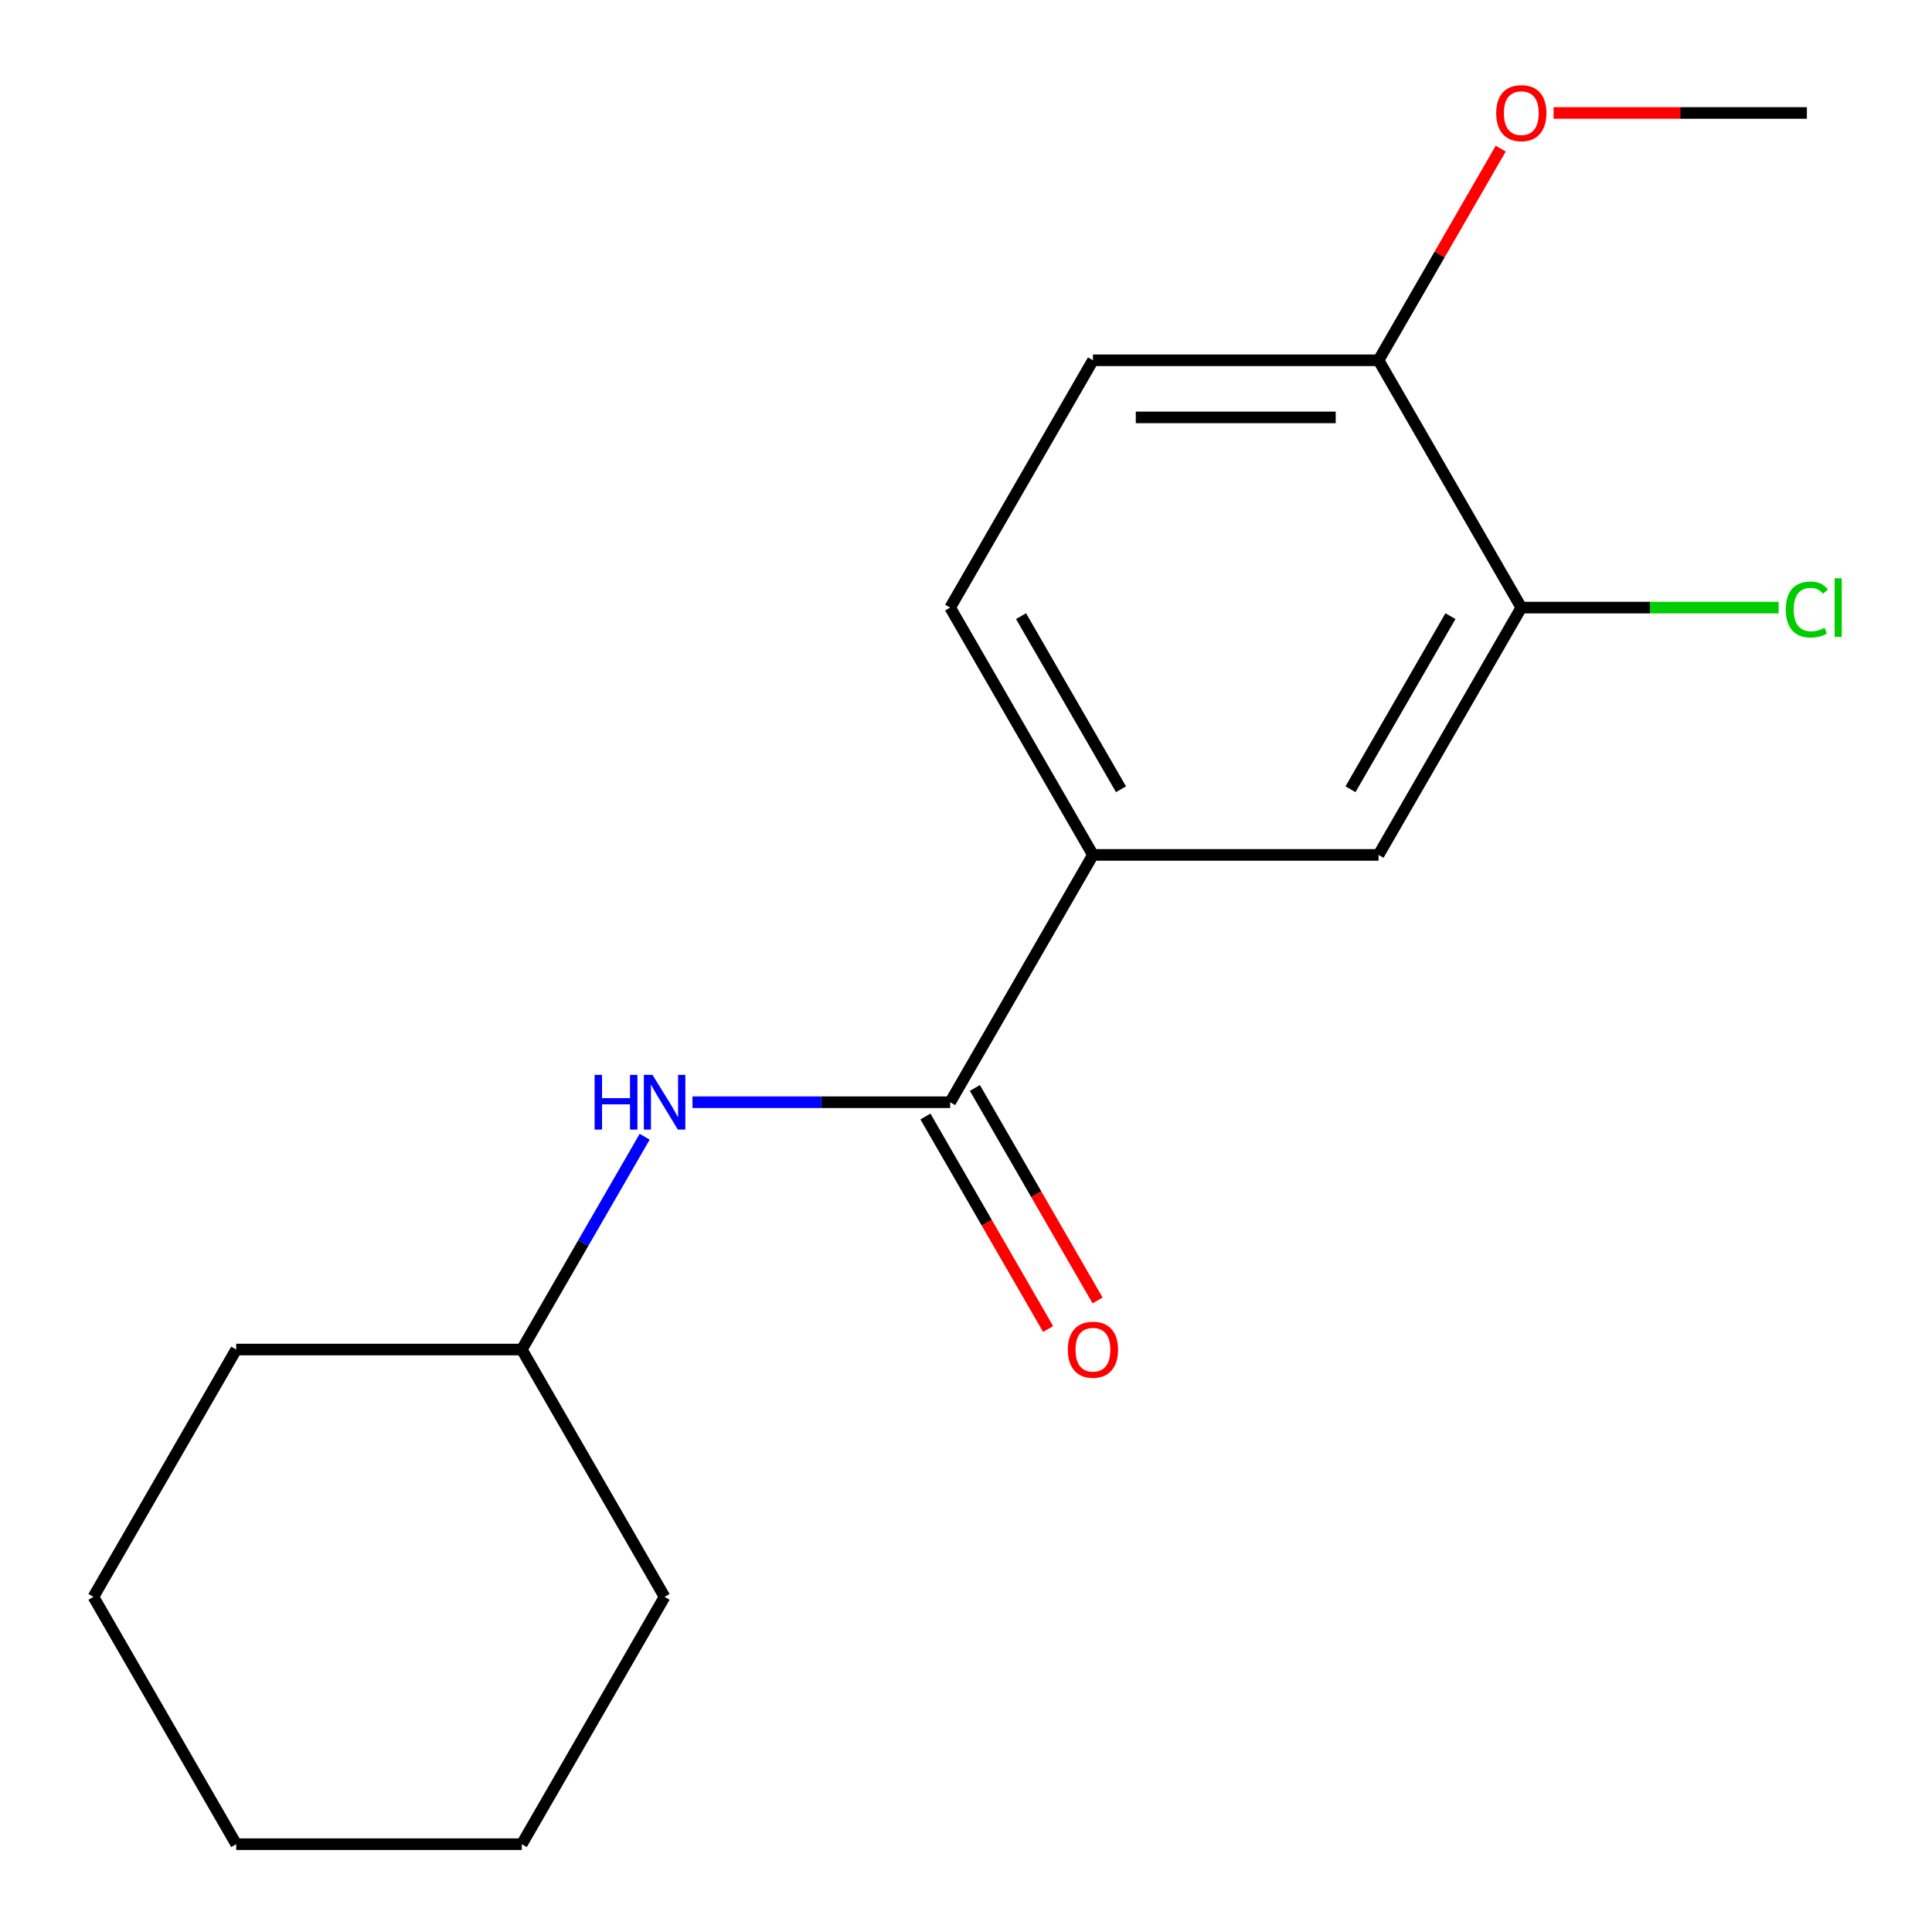 <?xml version='1.0' encoding='iso-8859-1'?>
<svg version='1.1' baseProfile='full'
              xmlns='http://www.w3.org/2000/svg'
                      xmlns:rdkit='http://www.rdkit.org/xml'
                      xmlns:xlink='http://www.w3.org/1999/xlink'
                  xml:space='preserve'
width='1000px' height='1000px' viewBox='0 0 1000 1000'>
<!-- END OF HEADER -->
<rect style='opacity:1.0;fill:#FFFFFF;stroke:none' width='1000' height='1000' x='0' y='0'> </rect>
<path class='bond-0' d='M 491.802,570.513 L 565.709,442.502' style='fill:none;fill-rule:evenodd;stroke:#000000;stroke-width:6px;stroke-linecap:butt;stroke-linejoin:miter;stroke-opacity:1' />
<path class='bond-1' d='M 491.802,570.513 L 425.112,570.513' style='fill:none;fill-rule:evenodd;stroke:#000000;stroke-width:6px;stroke-linecap:butt;stroke-linejoin:miter;stroke-opacity:1' />
<path class='bond-1' d='M 425.112,570.513 L 358.423,570.513' style='fill:none;fill-rule:evenodd;stroke:#0000FF;stroke-width:6px;stroke-linecap:butt;stroke-linejoin:miter;stroke-opacity:1' />
<path class='bond-5' d='M 479.001,577.904 L 510.754,632.902' style='fill:none;fill-rule:evenodd;stroke:#000000;stroke-width:6px;stroke-linecap:butt;stroke-linejoin:miter;stroke-opacity:1' />
<path class='bond-5' d='M 510.754,632.902 L 542.506,687.899' style='fill:none;fill-rule:evenodd;stroke:#FF0000;stroke-width:6px;stroke-linecap:butt;stroke-linejoin:miter;stroke-opacity:1' />
<path class='bond-5' d='M 504.603,563.122 L 536.356,618.12' style='fill:none;fill-rule:evenodd;stroke:#000000;stroke-width:6px;stroke-linecap:butt;stroke-linejoin:miter;stroke-opacity:1' />
<path class='bond-5' d='M 536.356,618.12 L 568.109,673.118' style='fill:none;fill-rule:evenodd;stroke:#FF0000;stroke-width:6px;stroke-linecap:butt;stroke-linejoin:miter;stroke-opacity:1' />
<path class='bond-3' d='M 565.709,442.502 L 713.523,442.502' style='fill:none;fill-rule:evenodd;stroke:#000000;stroke-width:6px;stroke-linecap:butt;stroke-linejoin:miter;stroke-opacity:1' />
<path class='bond-6' d='M 565.709,442.502 L 491.802,314.492' style='fill:none;fill-rule:evenodd;stroke:#000000;stroke-width:6px;stroke-linecap:butt;stroke-linejoin:miter;stroke-opacity:1' />
<path class='bond-6' d='M 580.225,408.519 L 528.49,318.912' style='fill:none;fill-rule:evenodd;stroke:#000000;stroke-width:6px;stroke-linecap:butt;stroke-linejoin:miter;stroke-opacity:1' />
<path class='bond-9' d='M 333.679,588.369 L 301.88,643.446' style='fill:none;fill-rule:evenodd;stroke:#0000FF;stroke-width:6px;stroke-linecap:butt;stroke-linejoin:miter;stroke-opacity:1' />
<path class='bond-9' d='M 301.88,643.446 L 270.081,698.524' style='fill:none;fill-rule:evenodd;stroke:#000000;stroke-width:6px;stroke-linecap:butt;stroke-linejoin:miter;stroke-opacity:1' />
<path class='bond-2' d='M 787.43,314.492 L 713.523,442.502' style='fill:none;fill-rule:evenodd;stroke:#000000;stroke-width:6px;stroke-linecap:butt;stroke-linejoin:miter;stroke-opacity:1' />
<path class='bond-2' d='M 750.742,318.912 L 699.007,408.519' style='fill:none;fill-rule:evenodd;stroke:#000000;stroke-width:6px;stroke-linecap:butt;stroke-linejoin:miter;stroke-opacity:1' />
<path class='bond-8' d='M 787.43,314.492 L 854.029,314.492' style='fill:none;fill-rule:evenodd;stroke:#000000;stroke-width:6px;stroke-linecap:butt;stroke-linejoin:miter;stroke-opacity:1' />
<path class='bond-8' d='M 854.029,314.492 L 920.629,314.492' style='fill:none;fill-rule:evenodd;stroke:#00CC00;stroke-width:6px;stroke-linecap:butt;stroke-linejoin:miter;stroke-opacity:1' />
<path class='bond-17' d='M 787.43,314.492 L 713.523,186.481' style='fill:none;fill-rule:evenodd;stroke:#000000;stroke-width:6px;stroke-linecap:butt;stroke-linejoin:miter;stroke-opacity:1' />
<path class='bond-4' d='M 713.523,186.481 L 565.709,186.481' style='fill:none;fill-rule:evenodd;stroke:#000000;stroke-width:6px;stroke-linecap:butt;stroke-linejoin:miter;stroke-opacity:1' />
<path class='bond-4' d='M 691.351,216.044 L 587.881,216.044' style='fill:none;fill-rule:evenodd;stroke:#000000;stroke-width:6px;stroke-linecap:butt;stroke-linejoin:miter;stroke-opacity:1' />
<path class='bond-10' d='M 713.523,186.481 L 745.149,131.703' style='fill:none;fill-rule:evenodd;stroke:#000000;stroke-width:6px;stroke-linecap:butt;stroke-linejoin:miter;stroke-opacity:1' />
<path class='bond-10' d='M 745.149,131.703 L 776.775,76.925' style='fill:none;fill-rule:evenodd;stroke:#FF0000;stroke-width:6px;stroke-linecap:butt;stroke-linejoin:miter;stroke-opacity:1' />
<path class='bond-7' d='M 491.802,314.492 L 565.709,186.481' style='fill:none;fill-rule:evenodd;stroke:#000000;stroke-width:6px;stroke-linecap:butt;stroke-linejoin:miter;stroke-opacity:1' />
<path class='bond-12' d='M 270.081,698.524 L 122.266,698.524' style='fill:none;fill-rule:evenodd;stroke:#000000;stroke-width:6px;stroke-linecap:butt;stroke-linejoin:miter;stroke-opacity:1' />
<path class='bond-13' d='M 270.081,698.524 L 343.988,826.535' style='fill:none;fill-rule:evenodd;stroke:#000000;stroke-width:6px;stroke-linecap:butt;stroke-linejoin:miter;stroke-opacity:1' />
<path class='bond-11' d='M 804.125,58.47 L 869.685,58.47' style='fill:none;fill-rule:evenodd;stroke:#FF0000;stroke-width:6px;stroke-linecap:butt;stroke-linejoin:miter;stroke-opacity:1' />
<path class='bond-11' d='M 869.685,58.47 L 935.244,58.47' style='fill:none;fill-rule:evenodd;stroke:#000000;stroke-width:6px;stroke-linecap:butt;stroke-linejoin:miter;stroke-opacity:1' />
<path class='bond-15' d='M 122.266,698.524 L 48.359,826.535' style='fill:none;fill-rule:evenodd;stroke:#000000;stroke-width:6px;stroke-linecap:butt;stroke-linejoin:miter;stroke-opacity:1' />
<path class='bond-14' d='M 343.988,826.535 L 270.081,954.545' style='fill:none;fill-rule:evenodd;stroke:#000000;stroke-width:6px;stroke-linecap:butt;stroke-linejoin:miter;stroke-opacity:1' />
<path class='bond-16' d='M 270.081,954.545 L 122.266,954.545' style='fill:none;fill-rule:evenodd;stroke:#000000;stroke-width:6px;stroke-linecap:butt;stroke-linejoin:miter;stroke-opacity:1' />
<path class='bond-18' d='M 48.359,826.535 L 122.266,954.545' style='fill:none;fill-rule:evenodd;stroke:#000000;stroke-width:6px;stroke-linecap:butt;stroke-linejoin:miter;stroke-opacity:1' />
<path  class='atom-2' d='M 307.768 556.353
L 311.608 556.353
L 311.608 568.393
L 326.088 568.393
L 326.088 556.353
L 329.928 556.353
L 329.928 584.673
L 326.088 584.673
L 326.088 571.593
L 311.608 571.593
L 311.608 584.673
L 307.768 584.673
L 307.768 556.353
' fill='#0000FF'/>
<path  class='atom-2' d='M 337.728 556.353
L 347.008 571.353
Q 347.928 572.833, 349.408 575.513
Q 350.888 578.193, 350.968 578.353
L 350.968 556.353
L 354.728 556.353
L 354.728 584.673
L 350.848 584.673
L 340.888 568.273
Q 339.728 566.353, 338.488 564.153
Q 337.288 561.953, 336.928 561.273
L 336.928 584.673
L 333.248 584.673
L 333.248 556.353
L 337.728 556.353
' fill='#0000FF'/>
<path  class='atom-6' d='M 552.709 698.604
Q 552.709 691.804, 556.069 688.004
Q 559.429 684.204, 565.709 684.204
Q 571.989 684.204, 575.349 688.004
Q 578.709 691.804, 578.709 698.604
Q 578.709 705.484, 575.309 709.404
Q 571.909 713.284, 565.709 713.284
Q 559.469 713.284, 556.069 709.404
Q 552.709 705.524, 552.709 698.604
M 565.709 710.084
Q 570.029 710.084, 572.349 707.204
Q 574.709 704.284, 574.709 698.604
Q 574.709 693.044, 572.349 690.244
Q 570.029 687.404, 565.709 687.404
Q 561.389 687.404, 559.029 690.204
Q 556.709 693.004, 556.709 698.604
Q 556.709 704.324, 559.029 707.204
Q 561.389 710.084, 565.709 710.084
' fill='#FF0000'/>
<path  class='atom-9' d='M 924.324 315.472
Q 924.324 308.432, 927.604 304.752
Q 930.924 301.032, 937.204 301.032
Q 943.044 301.032, 946.164 305.152
L 943.524 307.312
Q 941.244 304.312, 937.204 304.312
Q 932.924 304.312, 930.644 307.192
Q 928.404 310.032, 928.404 315.472
Q 928.404 321.072, 930.724 323.952
Q 933.084 326.832, 937.644 326.832
Q 940.764 326.832, 944.404 324.952
L 945.524 327.952
Q 944.044 328.912, 941.804 329.472
Q 939.564 330.032, 937.084 330.032
Q 930.924 330.032, 927.604 326.272
Q 924.324 322.512, 924.324 315.472
' fill='#00CC00'/>
<path  class='atom-9' d='M 949.604 299.312
L 953.284 299.312
L 953.284 329.672
L 949.604 329.672
L 949.604 299.312
' fill='#00CC00'/>
<path  class='atom-11' d='M 774.43 58.55
Q 774.43 51.75, 777.79 47.95
Q 781.15 44.15, 787.43 44.15
Q 793.71 44.15, 797.07 47.95
Q 800.43 51.75, 800.43 58.55
Q 800.43 65.43, 797.03 69.35
Q 793.63 73.23, 787.43 73.23
Q 781.19 73.23, 777.79 69.35
Q 774.43 65.47, 774.43 58.55
M 787.43 70.03
Q 791.75 70.03, 794.07 67.15
Q 796.43 64.23, 796.43 58.55
Q 796.43 52.99, 794.07 50.19
Q 791.75 47.35, 787.43 47.35
Q 783.11 47.35, 780.75 50.15
Q 778.43 52.95, 778.43 58.55
Q 778.43 64.27, 780.75 67.15
Q 783.11 70.03, 787.43 70.03
' fill='#FF0000'/>
</svg>
